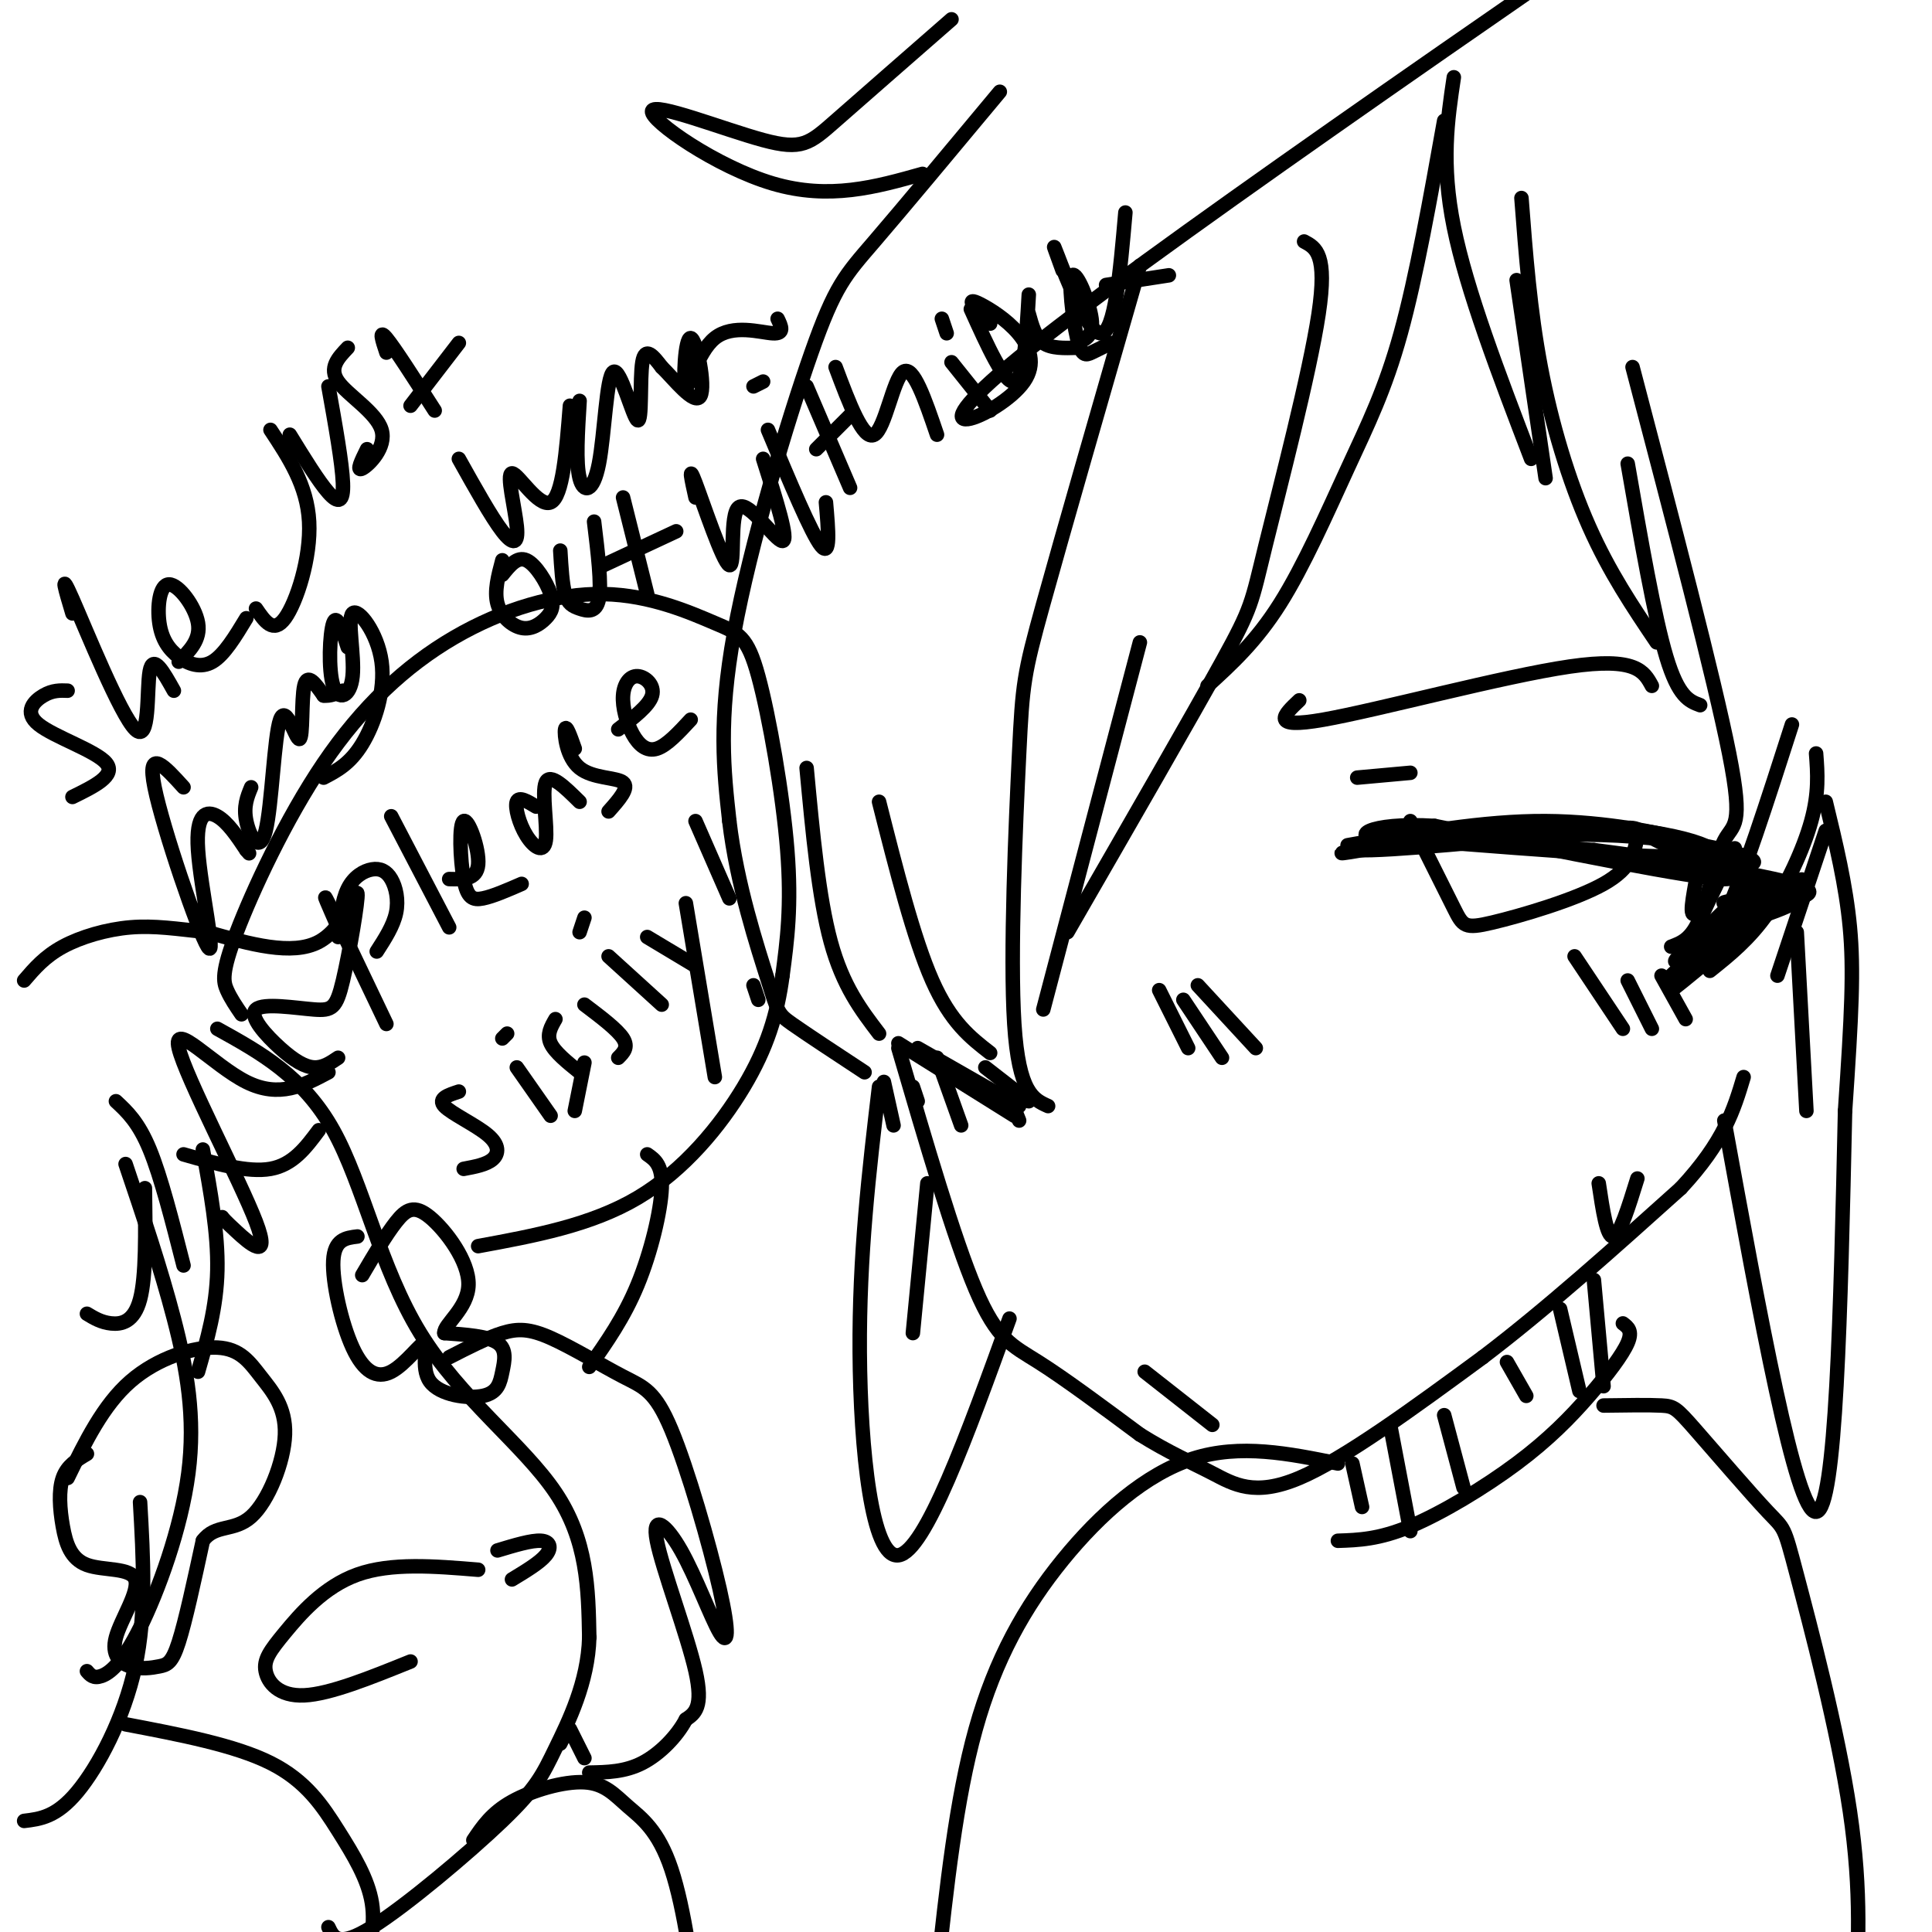 <svg viewBox='0 0 400 400' version='1.1' xmlns='http://www.w3.org/2000/svg' xmlns:xlink='http://www.w3.org/1999/xlink'><g fill='none' stroke='#000000' stroke-width='3' stroke-linecap='round' stroke-linejoin='round'><path d='M207,19c-9.988,11.994 -19.976,23.988 -26,31c-6.024,7.012 -8.083,9.042 -13,23c-4.917,13.958 -12.690,39.845 -16,58c-3.310,18.155 -2.155,28.577 -1,39'/><path d='M151,170c1.536,13.083 5.875,26.292 8,33c2.125,6.708 2.036,6.917 5,9c2.964,2.083 8.982,6.042 15,10'/><path d='M167,159c1.250,13.417 2.500,26.833 5,36c2.500,9.167 6.250,14.083 10,19'/><path d='M193,219c0.000,0.000 0.100,0.100 0.1,0.1'/><path d='M182,166c3.583,14.167 7.167,28.333 11,37c3.833,8.667 7.917,11.833 12,15'/><path d='M217,229c-3.042,-1.357 -6.083,-2.714 -7,-17c-0.917,-14.286 0.292,-41.500 1,-56c0.708,-14.500 0.917,-16.286 5,-31c4.083,-14.714 12.042,-42.357 20,-70'/><path d='M186,216c0.000,0.000 24.000,15.000 24,15'/><path d='M190,217c0.000,0.000 21.000,12.000 21,12'/><path d='M204,221c0.000,0.000 9.000,7.000 9,7'/><path d='M216,209c0.000,0.000 20.000,-76.000 20,-76'/><path d='M221,193c12.851,-22.292 25.702,-44.583 32,-56c6.298,-11.417 6.042,-11.958 9,-24c2.958,-12.042 9.131,-35.583 11,-48c1.869,-12.417 -0.565,-13.708 -3,-15'/><path d='M250,142c5.030,-4.589 10.060,-9.179 15,-17c4.940,-7.821 9.792,-18.875 14,-28c4.208,-9.125 7.774,-16.321 11,-28c3.226,-11.679 6.113,-27.839 9,-44'/><path d='M301,16c-1.333,8.917 -2.667,17.833 0,31c2.667,13.167 9.333,30.583 16,48'/><path d='M320,99c0.000,0.000 -6.000,-41.000 -6,-41'/><path d='M315,41c0.889,11.644 1.778,23.289 4,35c2.222,11.711 5.778,23.489 10,33c4.222,9.511 9.111,16.756 14,24'/><path d='M352,146c-2.250,-0.833 -4.500,-1.667 -7,-10c-2.500,-8.333 -5.250,-24.167 -8,-40'/><path d='M338,76c8.452,32.214 16.905,64.429 20,80c3.095,15.571 0.833,14.500 -1,18c-1.833,3.500 -3.238,11.571 -5,16c-1.762,4.429 -3.881,5.214 -6,6'/><path d='M348,200c2.583,-0.833 5.167,-1.667 9,-10c3.833,-8.333 8.917,-24.167 14,-40'/><path d='M354,201c4.089,-3.267 8.178,-6.533 12,-12c3.822,-5.467 7.378,-13.133 9,-19c1.622,-5.867 1.311,-9.933 1,-14'/><path d='M368,202c0.000,0.000 10.000,-30.000 10,-30'/><path d='M186,217c5.778,19.778 11.556,39.556 16,50c4.444,10.444 7.556,11.556 13,15c5.444,3.444 13.222,9.222 21,15'/><path d='M236,297c6.024,3.774 10.583,5.708 15,8c4.417,2.292 8.690,4.940 18,1c9.310,-3.940 23.655,-14.470 38,-25'/><path d='M307,281c13.167,-10.000 27.083,-22.500 41,-35'/><path d='M348,246c9.000,-9.667 11.000,-16.333 13,-23'/><path d='M279,175c14.060,-2.536 28.119,-5.071 41,-5c12.881,0.071 24.583,2.750 25,3c0.417,0.250 -10.452,-1.929 -22,-2c-11.548,-0.071 -23.774,1.964 -36,4'/><path d='M287,175c-8.826,1.254 -12.892,2.388 -5,1c7.892,-1.388 27.740,-5.297 45,-5c17.260,0.297 31.931,4.799 26,6c-5.931,1.201 -32.466,-0.900 -59,-3'/><path d='M294,174c-14.084,0.221 -19.793,2.272 -10,2c9.793,-0.272 35.089,-2.867 46,-4c10.911,-1.133 7.438,-0.805 13,2c5.562,2.805 20.161,8.087 14,8c-6.161,-0.087 -33.080,-5.544 -60,-11'/><path d='M297,171c-13.849,-0.851 -18.471,2.521 -10,3c8.471,0.479 30.033,-1.933 48,-1c17.967,0.933 32.337,5.213 27,6c-5.337,0.787 -30.382,-1.918 -39,-3c-8.618,-1.082 -0.809,-0.541 7,0'/><path d='M330,176c12.393,1.585 39.876,5.549 44,8c4.124,2.451 -15.111,3.389 -17,3c-1.889,-0.389 13.568,-2.105 15,-1c1.432,1.105 -11.162,5.030 -15,6c-3.838,0.970 1.081,-1.015 6,-3'/><path d='M363,189c3.647,-1.850 9.764,-4.975 6,-2c-3.764,2.975 -17.409,12.051 -16,10c1.409,-2.051 17.873,-15.230 16,-13c-1.873,2.230 -22.081,19.870 -23,21c-0.919,1.130 17.452,-14.248 24,-20c6.548,-5.752 1.274,-1.876 -4,2'/><path d='M366,187c-7.115,5.488 -22.904,18.208 -21,16c1.904,-2.208 21.500,-19.344 22,-20c0.500,-0.656 -18.096,15.170 -20,16c-1.904,0.830 12.885,-13.334 16,-16c3.115,-2.666 -5.442,6.167 -14,15'/><path d='M349,198c0.500,-3.429 8.750,-19.500 10,-22c1.250,-2.500 -4.500,8.571 -7,12c-2.500,3.429 -1.750,-0.786 -1,-5'/><path d='M292,170c3.542,7.089 7.083,14.179 9,18c1.917,3.821 2.208,4.375 8,3c5.792,-1.375 17.083,-4.679 23,-8c5.917,-3.321 6.458,-6.661 7,-10'/><path d='M339,173c1.167,-1.667 0.583,-0.833 0,0'/><path d='M237,284c0.000,0.000 14.000,11.000 14,11'/><path d='M240,205c0.000,0.000 6.000,12.000 6,12'/><path d='M245,207c0.000,0.000 8.000,12.000 8,12'/><path d='M248,204c0.000,0.000 12.000,13.000 12,13'/><path d='M326,198c0.000,0.000 10.000,15.000 10,15'/><path d='M337,203c0.000,0.000 5.000,10.000 5,10'/><path d='M344,202c0.000,0.000 5.000,9.000 5,9'/><path d='M209,227c0.000,0.000 2.000,5.000 2,5'/><path d='M194,219c0.000,0.000 5.000,14.000 5,14'/><path d='M189,225c0.000,0.000 1.000,3.000 1,3'/><path d='M183,224c0.000,0.000 2.000,9.000 2,9'/><path d='M281,161c0.000,0.000 11.000,-1.000 11,-1'/><path d='M269,145c-3.178,3.000 -6.356,6.000 5,4c11.356,-2.000 37.244,-9.000 51,-11c13.756,-2.000 15.378,1.000 17,4'/><path d='M331,245c0.833,5.583 1.667,11.167 3,11c1.333,-0.167 3.167,-6.083 5,-12'/><path d='M357,232c7.417,40.667 14.833,81.333 19,81c4.167,-0.333 5.083,-41.667 6,-83'/><path d='M382,230c1.378,-20.200 1.822,-29.200 1,-38c-0.822,-8.800 -2.911,-17.400 -5,-26'/><path d='M372,193c0.000,0.000 2.000,37.000 2,37'/><path d='M182,225c-2.067,17.467 -4.133,34.933 -4,55c0.133,20.067 2.467,42.733 8,42c5.533,-0.733 14.267,-24.867 23,-49'/><path d='M192,245c0.000,0.000 -3.000,31.000 -3,31'/><path d='M191,36c-9.656,2.724 -19.311,5.448 -31,2c-11.689,-3.448 -25.411,-13.069 -25,-15c0.411,-1.931 14.957,3.826 23,6c8.043,2.174 9.584,0.764 15,-4c5.416,-4.764 14.708,-12.882 24,-21'/><path d='M280,303c0.000,0.000 2.000,9.000 2,9'/><path d='M330,265c0.000,0.000 2.000,22.000 2,22'/><path d='M332,291c4.709,-0.069 9.417,-0.138 12,0c2.583,0.138 3.040,0.482 7,5c3.960,4.518 11.422,13.211 15,17c3.578,3.789 3.271,2.674 6,13c2.729,10.326 8.494,32.093 11,49c2.506,16.907 1.753,28.953 1,41'/><path d='M277,303c-10.113,-2.060 -20.226,-4.119 -30,-1c-9.774,3.119 -19.208,11.417 -27,21c-7.792,9.583 -13.940,20.452 -18,35c-4.060,14.548 -6.030,32.774 -8,51'/><path d='M277,319c4.238,-0.139 8.475,-0.278 15,-3c6.525,-2.722 15.337,-8.029 22,-13c6.663,-4.971 11.179,-9.608 15,-14c3.821,-4.392 6.949,-8.541 8,-11c1.051,-2.459 0.026,-3.230 -1,-4'/><path d='M288,296c0.000,0.000 4.000,21.000 4,21'/><path d='M299,293c0.000,0.000 4.000,15.000 4,15'/><path d='M312,282c0.000,0.000 4.000,7.000 4,7'/><path d='M323,271c0.000,0.000 4.000,17.000 4,17'/><path d='M45,213c8.899,4.929 17.798,9.857 24,21c6.202,11.143 9.708,28.500 18,42c8.292,13.500 21.369,23.143 28,33c6.631,9.857 6.815,19.929 7,30'/><path d='M122,339c-0.238,9.292 -4.332,17.522 -7,23c-2.668,5.478 -3.911,8.206 -11,15c-7.089,6.794 -20.026,17.656 -27,22c-6.974,4.344 -7.987,2.172 -9,0'/><path d='M99,325c-9.018,-0.745 -18.035,-1.490 -25,1c-6.965,2.490 -11.877,8.214 -15,12c-3.123,3.786 -4.456,5.635 -4,8c0.456,2.365 2.702,5.247 8,5c5.298,-0.247 13.649,-3.624 22,-7'/><path d='M103,321c3.533,-1.067 7.067,-2.133 9,-2c1.933,0.133 2.267,1.467 1,3c-1.267,1.533 -4.133,3.267 -7,5'/><path d='M18,301c-2.052,1.222 -4.105,2.444 -5,5c-0.895,2.556 -0.633,6.447 0,10c0.633,3.553 1.635,6.767 5,8c3.365,1.233 9.091,0.485 10,3c0.909,2.515 -3.000,8.293 -4,12c-1.000,3.707 0.907,5.344 3,6c2.093,0.656 4.371,0.330 6,0c1.629,-0.330 2.608,-0.666 4,-5c1.392,-4.334 3.196,-12.667 5,-21'/><path d='M42,319c2.554,-3.515 6.439,-1.803 10,-5c3.561,-3.197 6.800,-11.304 7,-17c0.200,-5.696 -2.637,-8.980 -5,-12c-2.363,-3.020 -4.252,-5.775 -9,-6c-4.748,-0.225 -12.357,2.078 -18,7c-5.643,4.922 -9.322,12.461 -13,20'/><path d='M74,256c-2.384,0.290 -4.768,0.581 -5,5c-0.232,4.419 1.688,12.967 4,18c2.312,5.033 5.014,6.551 8,5c2.986,-1.551 6.255,-6.170 7,-6c0.745,0.170 -1.032,5.128 1,8c2.032,2.872 7.875,3.656 11,3c3.125,-0.656 3.534,-2.754 4,-5c0.466,-2.246 0.990,-4.642 -1,-6c-1.990,-1.358 -6.495,-1.679 -11,-2'/><path d='M92,276c-0.174,-1.745 4.892,-5.107 5,-10c0.108,-4.893 -4.740,-11.317 -8,-14c-3.260,-2.683 -4.931,-1.624 -7,1c-2.069,2.624 -4.534,6.812 -7,11'/><path d='M18,272c1.467,0.889 2.933,1.778 5,2c2.067,0.222 4.733,-0.222 6,-5c1.267,-4.778 1.133,-13.889 1,-23'/><path d='M38,239c6.667,1.917 13.333,3.833 18,3c4.667,-0.833 7.333,-4.417 10,-8'/><path d='M70,192c-1.833,-4.167 -3.667,-8.333 -2,-5c1.667,3.333 6.833,14.167 12,25'/><path d='M70,194c0.386,-3.756 0.772,-7.512 2,-10c1.228,-2.488 3.298,-3.708 5,-4c1.702,-0.292 3.035,0.344 4,2c0.965,1.656 1.561,4.330 1,7c-0.561,2.670 -2.281,5.335 -4,8'/><path d='M81,169c0.000,0.000 12.000,23.000 12,23'/><path d='M93,182c2.856,0.078 5.713,0.156 6,-3c0.287,-3.156 -1.995,-9.547 -3,-9c-1.005,0.547 -0.732,8.032 0,12c0.732,3.968 1.923,4.419 4,4c2.077,-0.419 5.038,-1.710 8,-3'/><path d='M111,167c-1.785,-1.083 -3.569,-2.166 -4,-1c-0.431,1.166 0.493,4.581 2,7c1.507,2.419 3.598,3.844 4,1c0.402,-2.844 -0.885,-9.955 0,-12c0.885,-2.045 3.943,0.978 7,4'/><path d='M119,155c-0.899,-2.542 -1.798,-5.083 -2,-4c-0.202,1.083 0.292,5.792 3,8c2.708,2.208 7.631,1.917 9,3c1.369,1.083 -0.815,3.542 -3,6'/><path d='M128,151c3.199,-2.440 6.397,-4.880 7,-7c0.603,-2.120 -1.391,-3.919 -3,-4c-1.609,-0.081 -2.833,1.556 -3,4c-0.167,2.444 0.724,5.697 2,8c1.276,2.303 2.936,3.658 5,3c2.064,-0.658 4.532,-3.329 7,-6'/><path d='M95,226c-2.220,0.726 -4.440,1.452 -3,3c1.440,1.548 6.542,3.917 9,6c2.458,2.083 2.274,3.881 1,5c-1.274,1.119 -3.637,1.560 -6,2'/><path d='M107,221c0.000,0.000 7.000,10.000 7,10'/><path d='M104,215c0.000,0.000 1.000,-1.000 1,-1'/><path d='M115,211c-0.917,1.583 -1.833,3.167 -1,5c0.833,1.833 3.417,3.917 6,6'/><path d='M121,208c3.417,2.583 6.833,5.167 8,7c1.167,1.833 0.083,2.917 -1,4'/><path d='M126,198c0.000,0.000 11.000,10.000 11,10'/><path d='M120,193c0.000,0.000 1.000,-3.000 1,-3'/><path d='M134,194c0.000,0.000 10.000,6.000 10,6'/><path d='M142,187c0.000,0.000 6.000,36.000 6,36'/><path d='M121,220c0.000,0.000 -2.000,10.000 -2,10'/><path d='M144,170c0.000,0.000 7.000,16.000 7,16'/><path d='M156,204c0.000,0.000 1.000,3.000 1,3'/><path d='M50,210c-1.113,-1.628 -2.225,-3.255 -3,-5c-0.775,-1.745 -1.212,-3.607 2,-12c3.212,-8.393 10.075,-23.317 18,-35c7.925,-11.683 16.913,-20.124 27,-26c10.087,-5.876 21.272,-9.188 31,-9c9.728,0.188 17.999,3.875 23,6c5.001,2.125 6.731,2.687 9,11c2.269,8.313 5.077,24.375 6,36c0.923,11.625 -0.038,18.812 -1,26'/><path d='M162,202c-1.048,7.976 -3.167,14.917 -8,23c-4.833,8.083 -12.381,17.310 -22,23c-9.619,5.690 -21.310,7.845 -33,10'/><path d='M134,239c1.600,1.111 3.200,2.222 3,7c-0.200,4.778 -2.200,13.222 -5,20c-2.800,6.778 -6.400,11.889 -10,17'/><path d='M5,377c3.333,-0.400 6.667,-0.800 11,-6c4.333,-5.200 9.667,-15.200 12,-26c2.333,-10.800 1.667,-22.400 1,-34'/><path d='M18,346c0.673,0.789 1.346,1.579 3,1c1.654,-0.579 4.289,-2.526 8,-10c3.711,-7.474 8.499,-20.474 10,-32c1.501,-11.526 -0.285,-21.579 -3,-32c-2.715,-10.421 -6.357,-21.211 -10,-32'/><path d='M24,228c2.333,2.167 4.667,4.333 7,10c2.333,5.667 4.667,14.833 7,24'/><path d='M41,284c1.917,-6.667 3.833,-13.333 4,-21c0.167,-7.667 -1.417,-16.333 -3,-25'/><path d='M46,252c0.246,0.344 0.491,0.689 3,3c2.509,2.311 7.281,6.589 4,-2c-3.281,-8.589 -14.614,-30.043 -16,-36c-1.386,-5.957 7.175,3.584 14,7c6.825,3.416 11.912,0.708 17,-2'/><path d='M70,219c-1.559,1.055 -3.118,2.109 -5,2c-1.882,-0.109 -4.087,-1.382 -7,-4c-2.913,-2.618 -6.534,-6.582 -5,-8c1.534,-1.418 8.223,-0.292 12,0c3.777,0.292 4.641,-0.252 6,-6c1.359,-5.748 3.212,-16.701 3,-18c-0.212,-1.299 -2.489,7.058 -8,10c-5.511,2.942 -14.255,0.471 -23,-2'/><path d='M43,193c-6.440,-0.690 -11.042,-1.417 -16,-1c-4.958,0.417 -10.274,1.976 -14,4c-3.726,2.024 -5.863,4.512 -8,7'/><path d='M26,357c11.315,2.155 22.631,4.310 30,8c7.369,3.690 10.792,8.917 14,14c3.208,5.083 6.202,10.024 7,15c0.798,4.976 -0.601,9.988 -2,15'/><path d='M93,281c3.911,-2.009 7.823,-4.018 11,-5c3.177,-0.982 5.620,-0.938 10,1c4.380,1.938 10.695,5.770 15,8c4.305,2.230 6.598,2.857 10,11c3.402,8.143 7.913,23.801 10,33c2.087,9.199 1.750,11.937 0,9c-1.750,-2.937 -4.912,-11.550 -8,-17c-3.088,-5.450 -6.101,-7.736 -5,-2c1.101,5.736 6.314,19.496 8,27c1.686,7.504 -0.157,8.752 -2,10'/><path d='M142,356c-1.822,3.467 -5.378,7.133 -9,9c-3.622,1.867 -7.311,1.933 -11,2'/><path d='M121,364c0.000,0.000 -3.000,-6.000 -3,-6'/><path d='M117,359c0.000,0.000 -1.000,2.000 -1,2'/><path d='M98,381c1.894,-2.823 3.788,-5.646 8,-8c4.212,-2.354 10.742,-4.238 15,-4c4.258,0.238 6.244,2.600 9,5c2.756,2.400 6.280,4.838 9,13c2.720,8.162 4.634,22.046 5,29c0.366,6.954 -0.817,6.977 -2,7'/><path d='M14,143c-1.542,-0.060 -3.083,-0.119 -5,1c-1.917,1.119 -4.208,3.417 -1,6c3.208,2.583 11.917,5.452 14,8c2.083,2.548 -2.458,4.774 -7,7'/><path d='M15,127c-1.411,-4.702 -2.821,-9.405 0,-3c2.821,6.405 9.875,23.917 13,27c3.125,3.083 2.321,-8.262 3,-12c0.679,-3.738 2.839,0.131 5,4'/><path d='M37,137c2.289,-2.283 4.578,-4.567 4,-8c-0.578,-3.433 -4.022,-8.017 -6,-8c-1.978,0.017 -2.489,4.633 -2,8c0.489,3.367 1.978,5.483 4,7c2.022,1.517 4.578,2.433 7,1c2.422,-1.433 4.711,-5.217 7,-9'/><path d='M56,89c3.800,5.756 7.600,11.511 8,19c0.400,7.489 -2.600,16.711 -5,20c-2.400,3.289 -4.200,0.644 -6,-2'/><path d='M60,90c2.978,4.844 5.956,9.689 8,12c2.044,2.311 3.156,2.089 3,-2c-0.156,-4.089 -1.578,-12.044 -3,-20'/><path d='M72,72c-1.988,2.089 -3.976,4.179 -2,7c1.976,2.821 7.917,6.375 9,10c1.083,3.625 -2.690,7.321 -4,8c-1.310,0.679 -0.155,-1.661 1,-4'/><path d='M80,73c-0.833,-2.500 -1.667,-5.000 0,-3c1.667,2.000 5.833,8.500 10,15'/><path d='M85,84c0.000,0.000 10.000,-13.000 10,-13'/><path d='M95,95c3.376,6.040 6.753,12.080 9,15c2.247,2.920 3.365,2.721 3,-1c-0.365,-3.721 -2.214,-10.963 -1,-11c1.214,-0.037 5.490,7.132 8,6c2.510,-1.132 3.255,-10.566 4,-20'/><path d='M120,83c-0.402,6.418 -0.804,12.837 0,16c0.804,3.163 2.815,3.071 4,-3c1.185,-6.071 1.544,-18.122 3,-19c1.456,-0.878 4.007,9.418 5,10c0.993,0.582 0.426,-8.548 1,-12c0.574,-3.452 2.287,-1.226 4,1'/><path d='M137,76c2.523,2.448 6.832,8.067 8,6c1.168,-2.067 -0.803,-11.819 -2,-12c-1.197,-0.181 -1.620,9.209 -1,10c0.620,0.791 2.282,-7.018 6,-10c3.718,-2.982 9.491,-1.138 12,-1c2.509,0.138 1.755,-1.431 1,-3'/><path d='M38,163c-3.864,-4.276 -7.729,-8.552 -6,0c1.729,8.552 9.051,29.931 11,33c1.949,3.069 -1.475,-12.174 -2,-20c-0.525,-7.826 1.850,-8.236 4,-7c2.150,1.236 4.075,4.118 6,7'/><path d='M51,176c1.000,1.167 0.500,0.583 0,0'/><path d='M52,163c-0.817,1.977 -1.633,3.955 -1,7c0.633,3.045 2.717,7.159 4,2c1.283,-5.159 1.767,-19.589 3,-23c1.233,-3.411 3.217,4.197 4,4c0.783,-0.197 0.367,-8.199 1,-11c0.633,-2.801 2.317,-0.400 4,2'/><path d='M67,144c1.333,0.167 2.667,-0.417 4,-1'/><path d='M72,134c-1.132,-3.528 -2.264,-7.055 -3,-5c-0.736,2.055 -1.075,9.694 0,13c1.075,3.306 3.564,2.281 4,-2c0.436,-4.281 -1.182,-11.818 0,-13c1.182,-1.182 5.164,3.989 6,10c0.836,6.011 -1.476,12.860 -4,17c-2.524,4.140 -5.262,5.570 -8,7'/><path d='M104,116c-0.854,3.201 -1.708,6.403 -1,9c0.708,2.597 2.977,4.591 5,5c2.023,0.409 3.800,-0.767 5,-2c1.200,-1.233 1.823,-2.524 1,-5c-0.823,-2.476 -3.092,-6.136 -5,-7c-1.908,-0.864 -3.454,1.068 -5,3'/><path d='M116,114c0.208,3.500 0.417,7.000 1,9c0.583,2.000 1.542,2.500 3,3c1.458,0.500 3.417,1.000 4,-2c0.583,-3.000 -0.208,-9.500 -1,-16'/><path d='M129,103c0.000,0.000 5.000,20.000 5,20'/><path d='M125,117c0.000,0.000 15.000,-7.000 15,-7'/><path d='M144,103c-0.810,-3.640 -1.620,-7.279 0,-3c1.620,4.279 5.671,16.477 7,17c1.329,0.523 -0.065,-10.628 2,-12c2.065,-1.372 7.590,7.037 9,7c1.410,-0.037 -1.295,-8.518 -4,-17'/><path d='M159,89c4.500,10.750 9.000,21.500 11,24c2.000,2.500 1.500,-3.250 1,-9'/><path d='M156,80c0.000,0.000 2.000,-1.000 2,-1'/><path d='M167,80c0.000,0.000 9.000,21.000 9,21'/><path d='M169,93c0.000,0.000 7.000,-7.000 7,-7'/><path d='M173,76c2.867,7.644 5.733,15.289 8,14c2.267,-1.289 3.933,-11.511 6,-13c2.067,-1.489 4.533,5.756 7,13'/><path d='M197,75c0.000,0.000 8.000,10.000 8,10'/><path d='M196,69c0.000,0.000 -1.000,-3.000 -1,-3'/><path d='M201,64c3.500,7.750 7.000,15.500 9,15c2.000,-0.500 2.500,-9.250 3,-18'/><path d='M213,65c0.667,2.417 1.333,4.833 3,6c1.667,1.167 4.333,1.083 7,1'/><path d='M223,71c1.734,-0.727 3.467,-1.455 3,-5c-0.467,-3.545 -3.136,-9.909 -4,-9c-0.864,0.909 0.075,9.091 1,13c0.925,3.909 1.836,3.545 3,3c1.164,-0.545 2.582,-1.273 4,-2'/><path d='M205,67c-2.869,-2.958 -5.738,-5.917 -2,-4c3.738,1.917 14.083,8.708 9,16c-5.083,7.292 -25.595,15.083 -1,-5c24.595,-20.083 94.298,-68.042 164,-116'/><path d='M220,56c-1.311,-3.600 -2.622,-7.200 -1,-3c1.622,4.200 6.178,16.200 9,16c2.822,-0.200 3.911,-12.600 5,-25'/><path d='M229,59c0.000,0.000 13.000,-2.000 13,-2'/></g>
</svg>
